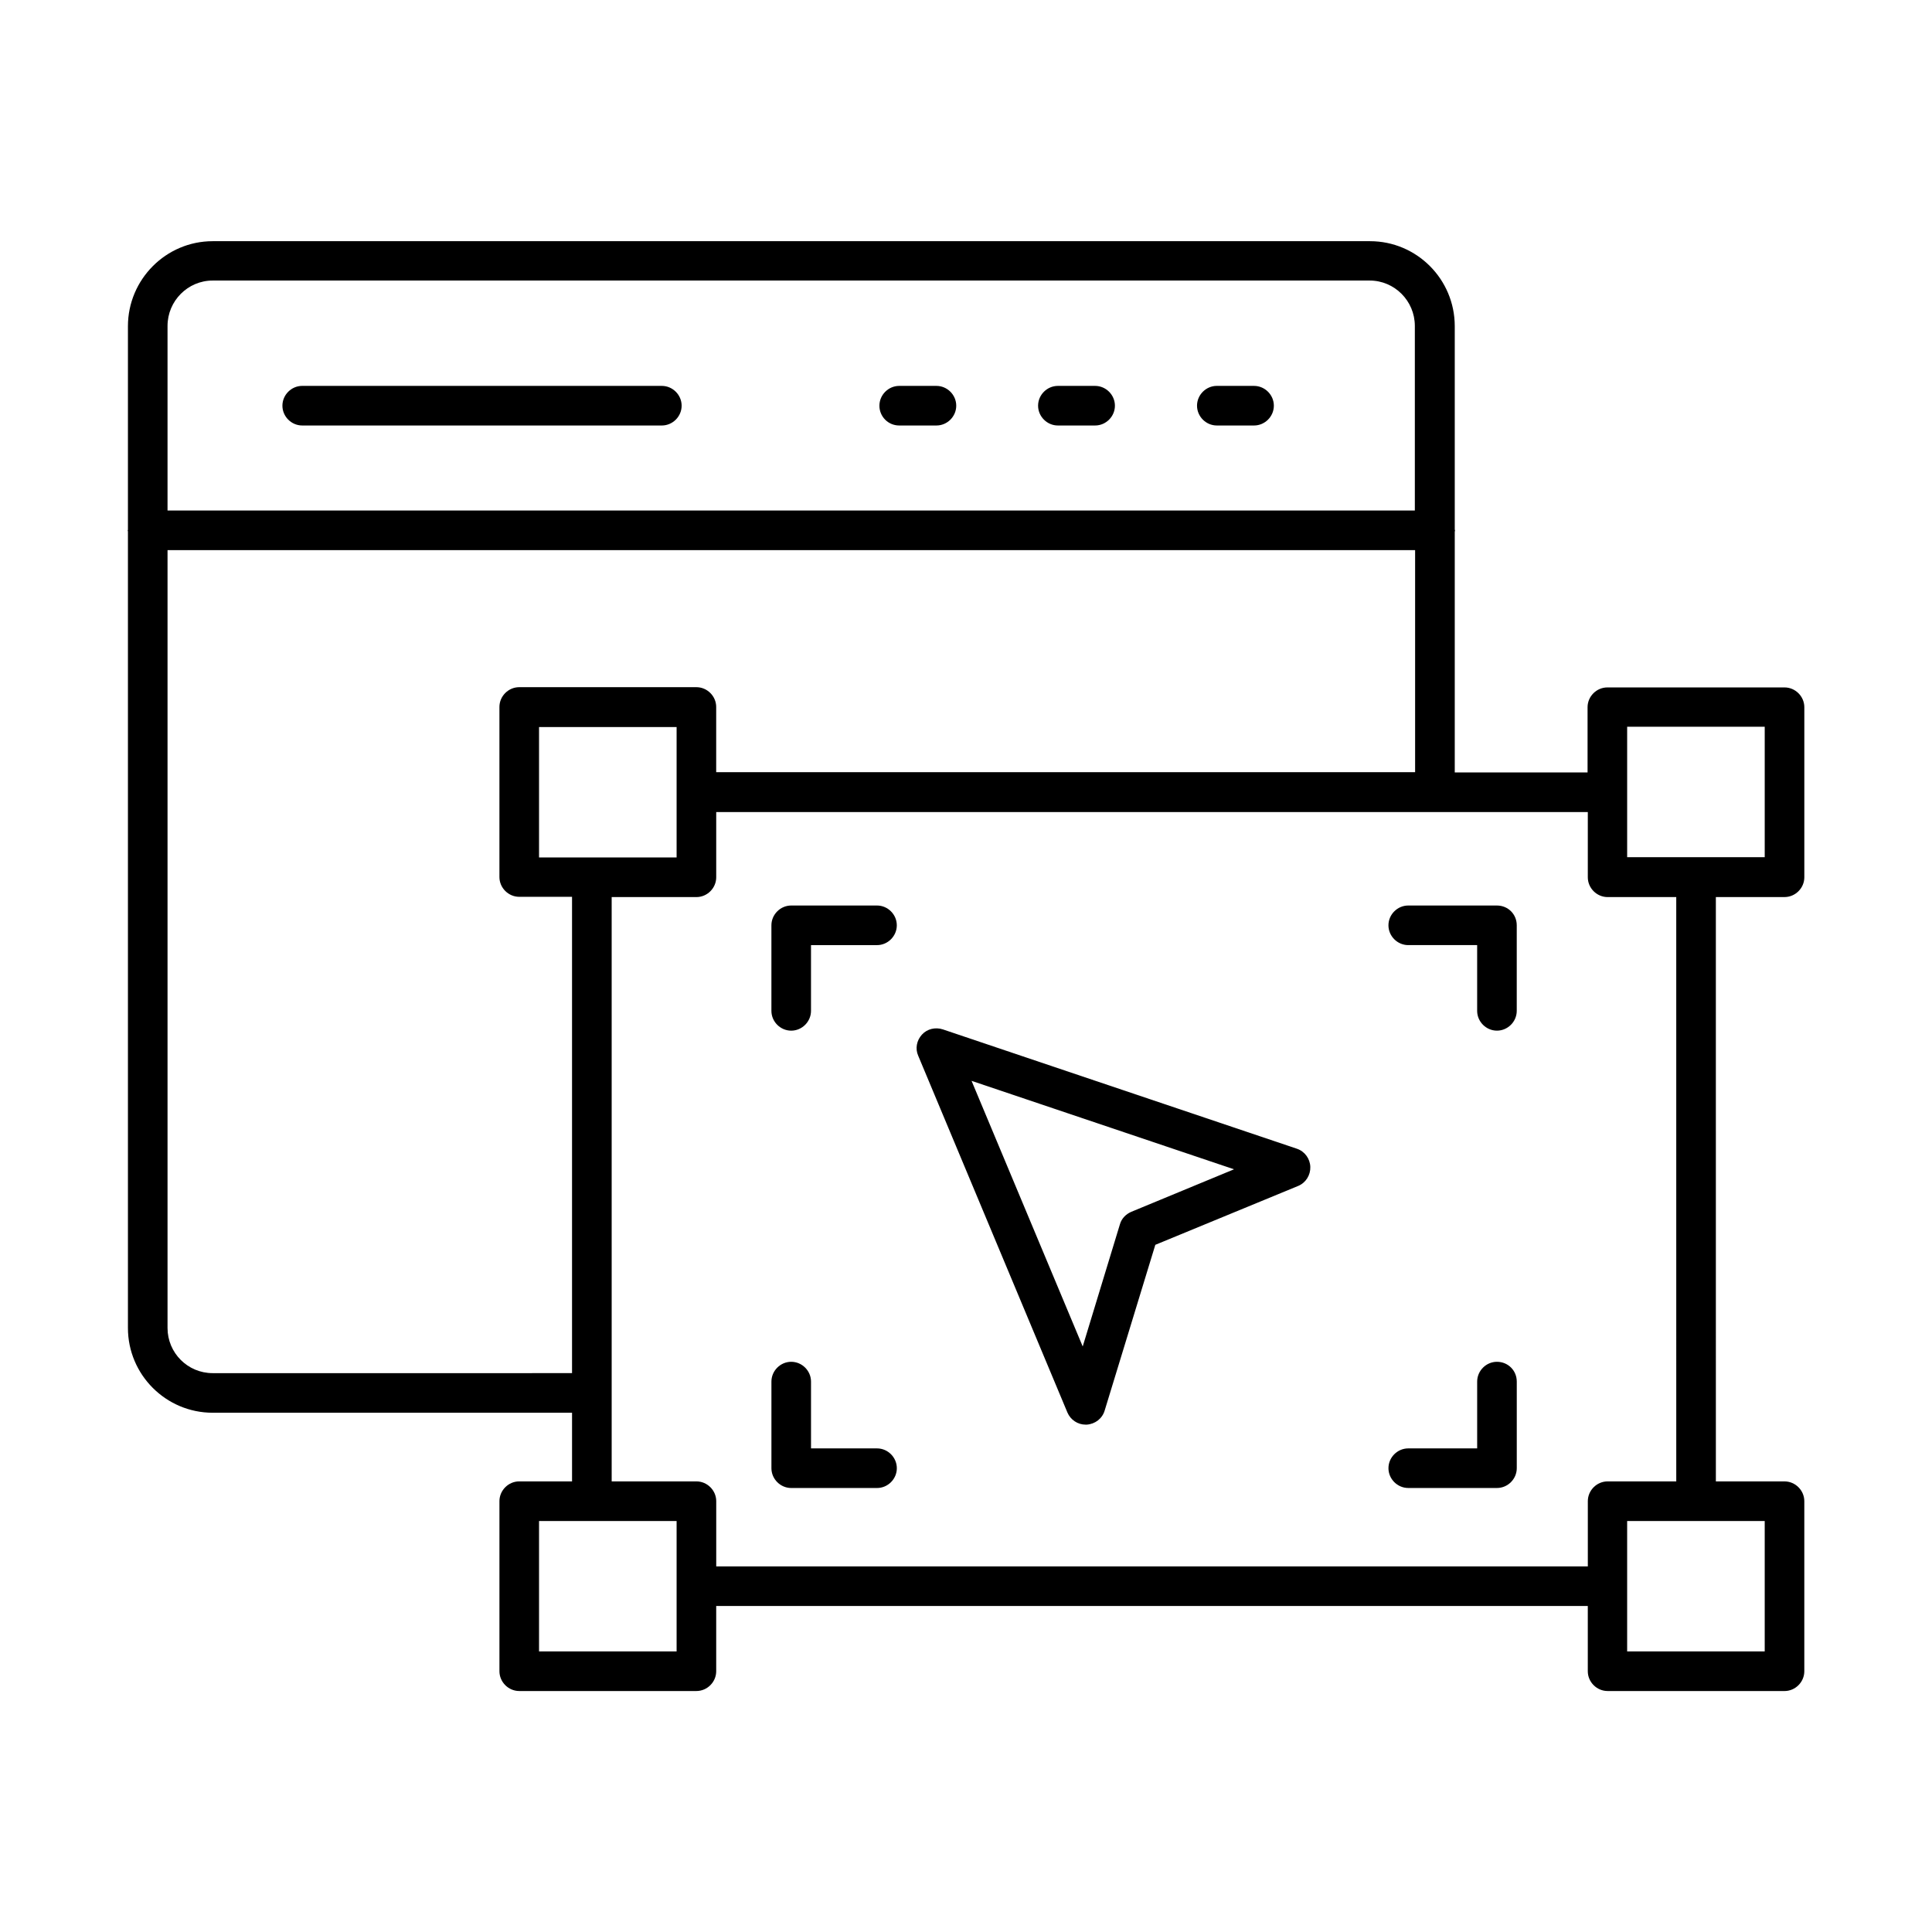 <?xml version="1.0" encoding="UTF-8"?>
<!-- Uploaded to: ICON Repo, www.iconrepo.com, Generator: ICON Repo Mixer Tools -->
<svg fill="#000000" width="800px" height="800px" version="1.1" viewBox="144 144 512 512" xmlns="http://www.w3.org/2000/svg">
 <g>
  <path d="m616.92 381.73c2.867 0 5.246-2.379 5.246-5.246v-45.062c0-2.867-2.379-5.246-5.246-5.246h-46.953c-2.867 0-5.246 2.379-5.246 5.246v17.285h-35.195v-63.816c0-0.07 0.07-0.141 0.07-0.281s-0.07-0.211-0.07-0.281v-53.879c0-12.457-10.078-22.531-22.461-22.531h-306.7c-12.387 0-22.461 10.145-22.461 22.531v53.949c0 0.07-0.07 0.141-0.07 0.211 0 0.07 0.07 0.141 0.07 0.211v211.11c0 12.387 10.078 22.461 22.461 22.461h95.234v18.191h-13.996c-2.867 0-5.246 2.379-5.246 5.246v45.062c0 2.867 2.379 5.246 5.246 5.246h46.953c2.867 0 5.246-2.379 5.246-5.246v-17.285h230.98v17.285c0 2.867 2.379 5.246 5.246 5.246l46.887 0.004c2.867 0 5.246-2.379 5.246-5.246v-45.062c0-2.867-2.379-5.246-5.246-5.246h-18.191l-0.004-154.86zm-41.707-45.133h36.457v34.566h-36.457zm-374.85-118.25h306.62c6.578 0 11.965 5.387 11.965 12.035v48.91h-330.55v-48.91c0-6.648 5.387-12.035 11.965-12.035zm0 289.55c-6.648 0-11.965-5.387-11.965-11.965v-206.14h330.62v58.848h-185.22v-17.285c0-2.867-2.379-5.246-5.246-5.246h-46.953c-2.867 0-5.246 2.379-5.246 5.246v45.062c0 2.867 2.379 5.246 5.246 5.246h13.996v126.23zm86.488-136.66v-34.566h36.457v34.566zm36.457 210.41h-36.457v-34.566h36.457zm288.36 0h-36.457v-34.566h36.457zm-23.441-45.062h-18.191c-2.867 0-5.246 2.379-5.246 5.246v17.285h-230.98v-17.285c0-2.867-2.379-5.246-5.246-5.246h-22.461l-0.004-154.85h22.461c2.867 0 5.246-2.379 5.246-5.246v-17.285h230.98v17.285c0 2.867 2.379 5.246 5.246 5.246h18.191z"/>
  <path d="m466.47 256.76h9.867c2.867 0 5.246-2.379 5.246-5.246s-2.379-5.246-5.246-5.246l-9.867-0.004c-2.867 0-5.246 2.379-5.246 5.246 0 2.871 2.379 5.25 5.246 5.25z"/>
  <path d="m424.35 256.76h9.867c2.867 0 5.246-2.379 5.246-5.246s-2.379-5.246-5.246-5.246h-9.867c-2.867 0-5.246 2.379-5.246 5.246s2.379 5.246 5.246 5.246z"/>
  <path d="m382.3 256.76h9.867c2.867 0 5.246-2.379 5.246-5.246s-2.379-5.246-5.246-5.246h-9.867c-2.867 0-5.246 2.379-5.246 5.246-0.004 2.867 2.305 5.246 5.246 5.246z"/>
  <path d="m487.68 448.42-93.836-31.629c-1.961-0.629-4.129-0.141-5.527 1.398-1.398 1.539-1.82 3.707-0.98 5.598l39.535 94.535c0.84 1.961 2.731 3.219 4.828 3.219h0.281c2.238-0.141 4.129-1.609 4.758-3.707l13.434-43.945 37.855-15.605c2.027-0.84 3.289-2.867 3.219-5.039-0.066-2.168-1.469-4.125-3.566-4.824zm-43.875 16.723c-1.469 0.629-2.59 1.82-3.008 3.289l-9.867 32.398-29.457-70.395 69.555 23.441z"/>
  <path d="m224.09 256.76h95.305c2.867 0 5.246-2.379 5.246-5.246s-2.379-5.246-5.246-5.246l-95.305-0.004c-2.867 0-5.246 2.379-5.246 5.246-0.004 2.871 2.375 5.25 5.246 5.25z"/>
  <path d="m376.42 383.97h-22.742c-2.867 0-5.246 2.379-5.246 5.246v22.672c0 2.867 2.379 5.246 5.246 5.246 2.867 0 5.246-2.379 5.246-5.246v-17.422h17.492c2.867 0 5.246-2.379 5.246-5.246 0.004-2.867-2.375-5.25-5.242-5.25z"/>
  <path d="m540.71 504.89c-2.867 0-5.246 2.379-5.246 5.246v17.703h-18.262c-2.867 0-5.246 2.379-5.246 5.246 0 2.867 2.379 5.246 5.246 5.246h23.512c2.867 0 5.246-2.379 5.246-5.246v-22.953c0-2.934-2.312-5.242-5.25-5.242z"/>
  <path d="m376.42 527.84h-17.492v-17.703c0-2.867-2.379-5.246-5.246-5.246-2.867 0-5.246 2.379-5.246 5.246v22.953c0 2.867 2.379 5.246 5.246 5.246h22.742c2.867 0 5.246-2.379 5.246-5.246-0.004-2.871-2.383-5.25-5.25-5.25z"/>
  <path d="m540.71 383.97h-23.512c-2.867 0-5.246 2.379-5.246 5.246s2.379 5.246 5.246 5.246h18.262v17.422c0 2.867 2.379 5.246 5.246 5.246 2.867 0 5.246-2.379 5.246-5.246v-22.672c0.008-2.93-2.305-5.242-5.242-5.242z"/>
 </g>
</svg>